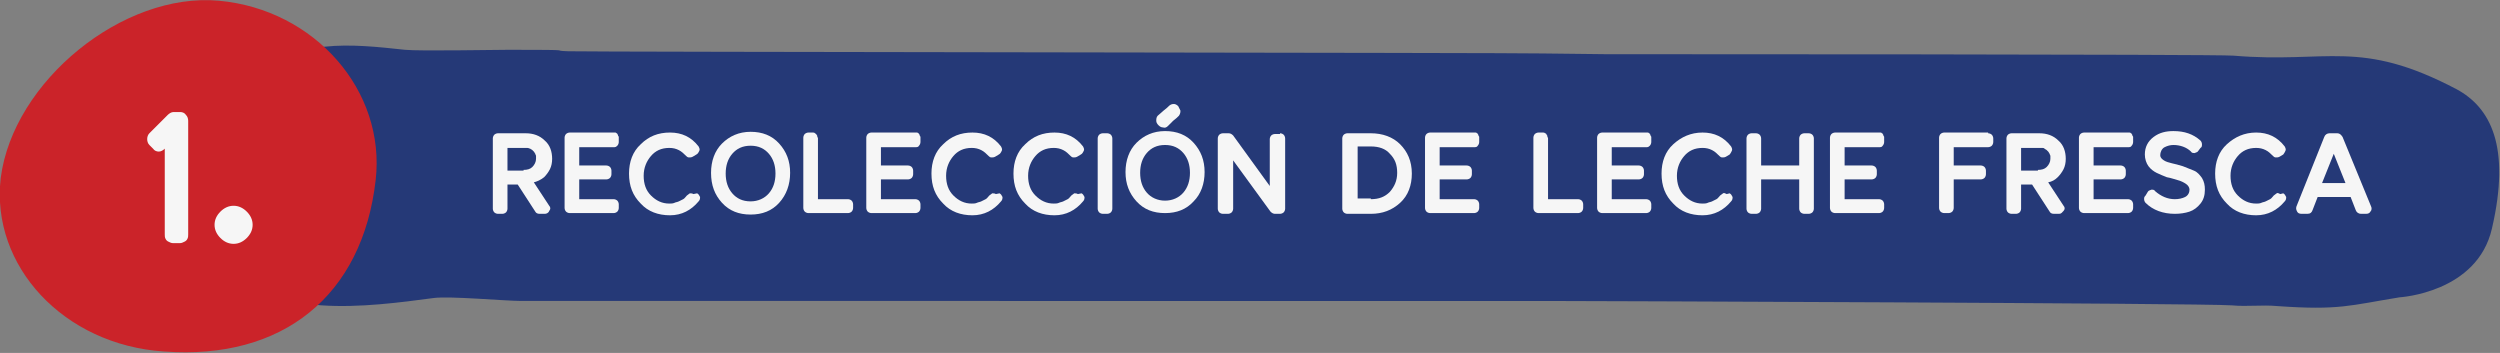 <?xml version="1.0" encoding="utf-8"?>
<!-- Generator: Adobe Illustrator 22.1.0, SVG Export Plug-In . SVG Version: 6.00 Build 0)  -->
<svg version="1.1" id="Capa_1" xmlns="http://www.w3.org/2000/svg" xmlns:xlink="http://www.w3.org/1999/xlink" x="0px" y="0px"
	 viewBox="0 0 341.4 48.2" style="enable-background:new 0 0 341.4 48.2;" xml:space="preserve">
<rect x="0" y="0" width="341.4" height="48.2" fill="#808080" stroke="none"/>
<style type="text/css">
	.st0{fill:#253977;}
	.st1{enable-background:new    ;}
	.st2{fill:#F6F6F6;}
	.st3{fill:#CB2329;}
</style>
<title>ma_cdv_9</title>
<g id="Capa_2_1_">
	<g id="Header">
		<path class="st0" d="M327.7,40.6c-6.8,1.1-8.2,1.8-16.7,1.2c-2.1-0.2-4.1,0.1-6.2-0.1c-4.1-0.3-89.6-0.6-93.7-0.6H71.2
			c-2.2,0-9.8-0.7-12-0.4c-9,1.2-22.4,3-28.1-4.6c-4.3-5.7-3.6-19.5,3.2-25.5c6.2-5.4,13.6-4.6,21-3.8c2,0.2,12.2,0,14.2,0
			c10.1,0,5.2,0.1,8.1,0.2c2,0.1,131,0.2,133,0.3c2.2,0,6.4,0.1,8.6,0.1s83.7,0,85.8,0.2c12.9,1.1,17.2-2.4,30.5,4.6
			c4.6,2.5,7.4,7.8,4.8,19C338.3,40,327.7,40.6,327.7,40.6z"/>
		<g class="st1">
			<path class="st2" d="M72.9,24.9l2.1,3.2c0.2,0.2,0.2,0.5,0,0.7c-0.1,0.3-0.4,0.4-0.6,0.4h-0.7c-0.3,0-0.5-0.1-0.6-0.3l-2.4-3.7
				h-1.4v3.3c0,0.2-0.1,0.4-0.2,0.5s-0.3,0.2-0.5,0.2h-0.6c-0.2,0-0.4-0.1-0.5-0.2c-0.1-0.1-0.2-0.3-0.2-0.5v-9.6
				c0-0.2,0.1-0.4,0.2-0.5c0.1-0.1,0.3-0.2,0.5-0.2h3.8c1,0,1.9,0.3,2.6,1c0.7,0.6,1,1.5,1,2.5c0,0.5-0.1,1-0.3,1.4
				c-0.2,0.4-0.5,0.8-0.8,1.1C73.8,24.6,73.3,24.8,72.9,24.9z M71.5,23.2c0.5,0,0.9-0.1,1.2-0.4c0.3-0.3,0.5-0.7,0.5-1.1
				c0-0.1,0-0.3,0-0.4c0-0.1-0.1-0.2-0.1-0.3c-0.1-0.1-0.1-0.2-0.2-0.3c-0.1-0.1-0.2-0.2-0.2-0.2c-0.1-0.1-0.2-0.1-0.3-0.2
				c-0.1,0-0.2-0.1-0.4-0.1c-0.1,0-0.3,0-0.4,0h-2.3v3.1H71.5z"/>
			<path class="st2" d="M83.8,20.1h-4.7v2.5h3.7c0.2,0,0.4,0.1,0.5,0.2c0.1,0.1,0.2,0.3,0.2,0.5v0.5c0,0.2-0.1,0.4-0.2,0.5
				c-0.1,0.1-0.3,0.2-0.5,0.2h-3.7v2.7h4.7c0.2,0,0.4,0.1,0.5,0.2c0.1,0.1,0.2,0.3,0.2,0.5v0.5c0,0.2-0.1,0.4-0.2,0.5
				c-0.1,0.1-0.3,0.2-0.5,0.2h-6c-0.2,0-0.4-0.1-0.5-0.2c-0.1-0.1-0.2-0.3-0.2-0.5v-9.6c0-0.2,0.1-0.4,0.2-0.5
				c0.1-0.1,0.3-0.2,0.5-0.2h6c0.1,0,0.1,0,0.2,0c0.1,0,0.1,0,0.2,0.1c0.1,0,0.1,0.1,0.1,0.1s0.1,0.1,0.1,0.2c0,0.1,0.1,0.1,0.1,0.2
				c0,0.1,0,0.1,0,0.2v0.5c0,0.2-0.1,0.4-0.2,0.5C84.1,20.1,84,20.1,83.8,20.1z"/>
			<path class="st2" d="M95.2,26.4c0.2,0.1,0.3,0.3,0.4,0.5c0,0.2,0,0.4-0.2,0.6c-1,1.2-2.3,1.9-3.9,1.9c-1.6,0-3-0.5-4-1.6
				c-1.1-1.1-1.6-2.4-1.6-4.1c0-1.6,0.5-3,1.6-4c1.1-1.1,2.4-1.6,4-1.6c1.6,0,2.9,0.6,3.9,1.9c0.1,0.2,0.2,0.4,0.1,0.6
				s-0.2,0.4-0.4,0.5l-0.5,0.3c-0.2,0.1-0.3,0.1-0.5,0.1c-0.2,0-0.3-0.1-0.4-0.2c-0.3-0.3-0.6-0.6-1-0.8c-0.4-0.2-0.8-0.3-1.3-0.3
				c-1.1,0-1.9,0.4-2.5,1.1c-0.6,0.7-1,1.6-1,2.7c0,1.1,0.3,2,1,2.7c0.7,0.7,1.5,1.1,2.5,1.1c0.2,0,0.5,0,0.7-0.1
				c0.2-0.1,0.4-0.1,0.6-0.2c0.2-0.1,0.4-0.2,0.6-0.3c0.2-0.1,0.3-0.3,0.5-0.5c0.1-0.1,0.3-0.2,0.4-0.3c0.2,0,0.3,0,0.5,0.1
				L95.2,26.4z"/>
			<path class="st2" d="M102.5,18c1.6,0,2.9,0.5,3.9,1.6s1.5,2.4,1.5,4c0,1.6-0.5,3-1.5,4.1c-1,1.1-2.3,1.6-3.9,1.6
				s-2.9-0.5-3.9-1.6c-1-1.1-1.5-2.4-1.5-4.1c0-1.6,0.5-3,1.5-4S100.9,18,102.5,18z M102.5,27.5c1,0,1.9-0.4,2.5-1.1
				c0.6-0.7,0.9-1.6,0.9-2.7s-0.3-2-0.9-2.7s-1.4-1.1-2.5-1.1c-1.1,0-1.9,0.4-2.5,1.1c-0.6,0.7-0.9,1.6-0.9,2.7s0.3,2,0.9,2.7
				C100.6,27.1,101.4,27.5,102.5,27.5z"/>
			<path class="st2" d="M115.8,27.2c0.2,0,0.4,0.1,0.5,0.2c0.1,0.1,0.2,0.3,0.2,0.5v0.5c0,0.2-0.1,0.4-0.2,0.5
				c-0.1,0.1-0.3,0.2-0.5,0.2h-5.4c-0.2,0-0.4-0.1-0.5-0.2c-0.1-0.1-0.2-0.3-0.2-0.5v-9.6c0-0.2,0.1-0.4,0.2-0.5
				c0.1-0.1,0.3-0.2,0.5-0.2h0.6c0.1,0,0.2,0,0.3,0.1s0.2,0.1,0.2,0.2c0.1,0.1,0.1,0.1,0.1,0.2s0.1,0.2,0.1,0.3v8.3H115.8z"/>
			<path class="st2" d="M125,20.1h-4.7v2.5h3.7c0.2,0,0.4,0.1,0.5,0.2c0.1,0.1,0.2,0.3,0.2,0.5v0.5c0,0.2-0.1,0.4-0.2,0.5
				c-0.1,0.1-0.3,0.2-0.5,0.2h-3.7v2.7h4.7c0.2,0,0.4,0.1,0.5,0.2c0.1,0.1,0.2,0.3,0.2,0.5v0.5c0,0.2-0.1,0.4-0.2,0.5
				c-0.1,0.1-0.3,0.2-0.5,0.2h-6c-0.2,0-0.4-0.1-0.5-0.2c-0.1-0.1-0.2-0.3-0.2-0.5v-9.6c0-0.2,0.1-0.4,0.2-0.5
				c0.1-0.1,0.3-0.2,0.5-0.2h6c0.1,0,0.1,0,0.2,0c0.1,0,0.1,0,0.2,0.1c0.1,0,0.1,0.1,0.1,0.1s0.1,0.1,0.1,0.2c0,0.1,0.1,0.1,0.1,0.2
				c0,0.1,0,0.1,0,0.2v0.5c0,0.2-0.1,0.4-0.2,0.5C125.4,20.1,125.2,20.1,125,20.1z"/>
			<path class="st2" d="M136.5,26.4c0.2,0.1,0.3,0.3,0.4,0.5c0,0.2,0,0.4-0.2,0.6c-1,1.2-2.3,1.9-3.9,1.9c-1.6,0-3-0.5-4-1.6
				c-1.1-1.1-1.6-2.4-1.6-4.1c0-1.6,0.5-3,1.6-4c1.1-1.1,2.4-1.6,4-1.6c1.6,0,2.9,0.6,3.9,1.9c0.1,0.2,0.2,0.4,0.1,0.6
				s-0.2,0.4-0.4,0.5l-0.5,0.3c-0.2,0.1-0.3,0.1-0.5,0.1c-0.2,0-0.3-0.1-0.4-0.2c-0.3-0.3-0.6-0.6-1-0.8c-0.4-0.2-0.8-0.3-1.3-0.3
				c-1.1,0-1.9,0.4-2.5,1.1c-0.6,0.7-1,1.6-1,2.7c0,1.1,0.3,2,1,2.7c0.7,0.7,1.5,1.1,2.5,1.1c0.2,0,0.5,0,0.7-0.1
				c0.2-0.1,0.4-0.1,0.6-0.2c0.2-0.1,0.4-0.2,0.6-0.3c0.2-0.1,0.3-0.3,0.5-0.5c0.1-0.1,0.3-0.2,0.4-0.3c0.2,0,0.3,0,0.5,0.1
				L136.5,26.4z"/>
			<path class="st2" d="M147.7,26.4c0.2,0.1,0.3,0.3,0.4,0.5c0,0.2,0,0.4-0.2,0.6c-1,1.2-2.3,1.9-3.9,1.9c-1.6,0-3-0.5-4-1.6
				c-1.1-1.1-1.6-2.4-1.6-4.1c0-1.6,0.5-3,1.6-4c1.1-1.1,2.4-1.6,4-1.6c1.6,0,2.9,0.6,3.9,1.9c0.1,0.2,0.2,0.4,0.1,0.6
				s-0.2,0.4-0.4,0.5l-0.5,0.3c-0.2,0.1-0.3,0.1-0.5,0.1c-0.2,0-0.3-0.1-0.4-0.2c-0.3-0.3-0.6-0.6-1-0.8c-0.4-0.2-0.8-0.3-1.3-0.3
				c-1.1,0-1.9,0.4-2.5,1.1c-0.6,0.7-1,1.6-1,2.7c0,1.1,0.3,2,1,2.7c0.7,0.7,1.5,1.1,2.5,1.1c0.2,0,0.5,0,0.7-0.1
				c0.2-0.1,0.4-0.1,0.6-0.2c0.2-0.1,0.4-0.2,0.6-0.3c0.2-0.1,0.3-0.3,0.5-0.5c0.1-0.1,0.3-0.2,0.4-0.3c0.2,0,0.3,0,0.5,0.1
				L147.7,26.4z"/>
			<path class="st2" d="M151.2,18.2c0.2,0,0.4,0.1,0.5,0.2s0.2,0.3,0.2,0.5v9.6c0,0.2-0.1,0.4-0.2,0.5s-0.3,0.2-0.5,0.2h-0.6
				c-0.2,0-0.4-0.1-0.5-0.2c-0.1-0.1-0.2-0.3-0.2-0.5v-9.6c0-0.2,0.1-0.4,0.2-0.5c0.1-0.1,0.3-0.2,0.5-0.2H151.2z"/>
			<path class="st2" d="M159.1,17.9c1.6,0,2.9,0.5,3.9,1.6c1,1.1,1.5,2.4,1.5,4c0,1.6-0.5,3-1.5,4c-1,1.1-2.3,1.6-3.9,1.6
				c-1.6,0-2.9-0.5-3.9-1.6c-1-1.1-1.5-2.4-1.5-4c0-1.6,0.5-3,1.5-4C156.2,18.5,157.5,17.9,159.1,17.9z M159.1,27.4
				c1,0,1.9-0.4,2.5-1.1c0.6-0.7,0.9-1.6,0.9-2.7c0-1.1-0.3-2-0.9-2.7c-0.6-0.7-1.4-1.1-2.5-1.1c-1.1,0-1.9,0.4-2.5,1.1
				c-0.6,0.7-0.9,1.6-0.9,2.7s0.3,2,0.9,2.7S158.1,27.4,159.1,27.4z M159.5,17.2c-0.2,0.2-0.4,0.3-0.7,0.2c-0.2,0-0.4-0.1-0.6-0.3
				c-0.2-0.2-0.3-0.4-0.3-0.6s0-0.5,0.2-0.7c0.2-0.2,0.5-0.4,0.8-0.7c0.4-0.3,0.6-0.5,0.7-0.6c0.2-0.2,0.4-0.3,0.7-0.3
				c0.2,0,0.4,0.1,0.6,0.3c0.1,0.2,0.2,0.4,0.3,0.6c0,0.2,0,0.4-0.2,0.7c-0.2,0.2-0.4,0.4-0.8,0.7C159.8,16.9,159.6,17.1,159.5,17.2
				z"/>
			<path class="st2" d="M174.8,18.2c0.2,0,0.4,0.1,0.5,0.2c0.1,0.1,0.2,0.3,0.2,0.5v9.6c0,0.2-0.1,0.4-0.2,0.5
				c-0.1,0.1-0.3,0.2-0.5,0.2h-0.7c-0.2,0-0.4-0.1-0.6-0.3l-5.1-7v6.6c0,0.2-0.1,0.4-0.2,0.5s-0.3,0.2-0.5,0.2H167
				c-0.2,0-0.4-0.1-0.5-0.2c-0.1-0.1-0.2-0.3-0.2-0.5v-9.6c0-0.2,0.1-0.4,0.2-0.5c0.1-0.1,0.3-0.2,0.5-0.2h0.8
				c0.2,0,0.4,0.1,0.6,0.3l5,6.9v-6.4c0-0.2,0.1-0.4,0.2-0.5s0.3-0.2,0.5-0.2H174.8z"/>
			<path class="st2" d="M187.2,18.2c1.6,0,3,0.5,4,1.5s1.6,2.3,1.6,4c0,1.6-0.5,3-1.6,4c-1.1,1-2.4,1.5-4,1.5H184
				c-0.2,0-0.4-0.1-0.5-0.2c-0.1-0.1-0.2-0.3-0.2-0.5v-9.6c0-0.2,0.1-0.4,0.2-0.5c0.1-0.1,0.3-0.2,0.5-0.2H187.2z M187.2,27.2
				c1.1,0,1.9-0.3,2.6-1c0.6-0.7,1-1.5,1-2.6s-0.3-1.9-1-2.6c-0.6-0.7-1.5-1-2.6-1h-1.8v7.1H187.2z"/>
			<path class="st2" d="M201.3,20.1h-4.7v2.5h3.7c0.2,0,0.4,0.1,0.5,0.2c0.1,0.1,0.2,0.3,0.2,0.5v0.5c0,0.2-0.1,0.4-0.2,0.5
				c-0.1,0.1-0.3,0.2-0.5,0.2h-3.7v2.7h4.7c0.2,0,0.4,0.1,0.5,0.2c0.1,0.1,0.2,0.3,0.2,0.5v0.5c0,0.2-0.1,0.4-0.2,0.5
				c-0.1,0.1-0.3,0.2-0.5,0.2h-6c-0.2,0-0.4-0.1-0.5-0.2c-0.1-0.1-0.2-0.3-0.2-0.5v-9.6c0-0.2,0.1-0.4,0.2-0.5
				c0.1-0.1,0.3-0.2,0.5-0.2h6c0.1,0,0.1,0,0.2,0c0.1,0,0.1,0,0.2,0.1c0.1,0,0.1,0.1,0.1,0.1s0.1,0.1,0.1,0.2c0,0.1,0.1,0.1,0.1,0.2
				c0,0.1,0,0.1,0,0.2v0.5c0,0.2-0.1,0.4-0.2,0.5C201.7,20.1,201.5,20.1,201.3,20.1z"/>
			<path class="st2" d="M215.5,27.2c0.2,0,0.4,0.1,0.5,0.2c0.1,0.1,0.2,0.3,0.2,0.5v0.5c0,0.2-0.1,0.4-0.2,0.5
				c-0.1,0.1-0.3,0.2-0.5,0.2h-5.4c-0.2,0-0.4-0.1-0.5-0.2c-0.1-0.1-0.2-0.3-0.2-0.5v-9.6c0-0.2,0.1-0.4,0.2-0.5
				c0.1-0.1,0.3-0.2,0.5-0.2h0.6c0.1,0,0.2,0,0.3,0.1c0.1,0,0.2,0.1,0.2,0.2c0.1,0.1,0.1,0.1,0.1,0.2s0.1,0.2,0.1,0.3v8.3H215.5z"/>
			<path class="st2" d="M224.8,20.1h-4.7v2.5h3.7c0.2,0,0.4,0.1,0.5,0.2c0.1,0.1,0.2,0.3,0.2,0.5v0.5c0,0.2-0.1,0.4-0.2,0.5
				c-0.1,0.1-0.3,0.2-0.5,0.2h-3.7v2.7h4.7c0.2,0,0.4,0.1,0.5,0.2c0.1,0.1,0.2,0.3,0.2,0.5v0.5c0,0.2-0.1,0.4-0.2,0.5
				c-0.1,0.1-0.3,0.2-0.5,0.2h-6c-0.2,0-0.4-0.1-0.5-0.2c-0.1-0.1-0.2-0.3-0.2-0.5v-9.6c0-0.2,0.1-0.4,0.2-0.5
				c0.1-0.1,0.3-0.2,0.5-0.2h6c0.1,0,0.1,0,0.2,0c0.1,0,0.1,0,0.2,0.1c0.1,0,0.1,0.1,0.1,0.1s0.1,0.1,0.1,0.2c0,0.1,0.1,0.1,0.1,0.2
				c0,0.1,0,0.1,0,0.2v0.5c0,0.2-0.1,0.4-0.2,0.5C225.1,20.1,225,20.1,224.8,20.1z"/>
			<path class="st2" d="M236.2,26.4c0.2,0.1,0.3,0.3,0.4,0.5c0,0.2,0,0.4-0.2,0.6c-1,1.2-2.3,1.9-3.9,1.9c-1.6,0-3-0.5-4-1.6
				c-1.1-1.1-1.6-2.4-1.6-4.1c0-1.6,0.5-3,1.6-4s2.4-1.6,4-1.6c1.6,0,2.9,0.6,3.9,1.9c0.1,0.2,0.2,0.4,0.1,0.6s-0.2,0.4-0.3,0.5
				l-0.5,0.3c-0.2,0.1-0.3,0.1-0.5,0.1s-0.3-0.1-0.4-0.2c-0.3-0.3-0.6-0.6-1-0.8c-0.4-0.2-0.8-0.3-1.3-0.3c-1.1,0-1.9,0.4-2.5,1.1
				c-0.6,0.7-1,1.6-1,2.7c0,1.1,0.3,2,1,2.7c0.7,0.7,1.5,1.1,2.5,1.1c0.2,0,0.5,0,0.7-0.1c0.2-0.1,0.4-0.1,0.6-0.2
				c0.2-0.1,0.4-0.2,0.6-0.3c0.2-0.1,0.3-0.3,0.5-0.5c0.1-0.1,0.3-0.2,0.4-0.3s0.3,0,0.5,0.1L236.2,26.4z"/>
			<path class="st2" d="M247,18.2c0.2,0,0.4,0.1,0.5,0.2s0.2,0.3,0.2,0.5v9.6c0,0.2-0.1,0.4-0.2,0.5s-0.3,0.2-0.5,0.2h-0.6
				c-0.2,0-0.4-0.1-0.5-0.2c-0.1-0.1-0.2-0.3-0.2-0.5v-4h-5.2v4c0,0.2-0.1,0.4-0.2,0.5c-0.1,0.1-0.3,0.2-0.5,0.2h-0.6
				c-0.2,0-0.4-0.1-0.5-0.2c-0.1-0.1-0.2-0.3-0.2-0.5v-9.6c0-0.2,0.1-0.4,0.2-0.5c0.1-0.1,0.3-0.2,0.5-0.2h0.6
				c0.2,0,0.4,0.1,0.5,0.2c0.1,0.1,0.2,0.3,0.2,0.5v3.7h5.2v-3.7c0-0.2,0.1-0.4,0.2-0.5c0.1-0.1,0.3-0.2,0.5-0.2H247z"/>
			<path class="st2" d="M256.6,20.1h-4.7v2.5h3.7c0.2,0,0.4,0.1,0.5,0.2c0.1,0.1,0.2,0.3,0.2,0.5v0.5c0,0.2-0.1,0.4-0.2,0.5
				c-0.1,0.1-0.3,0.2-0.5,0.2h-3.7v2.7h4.7c0.2,0,0.4,0.1,0.5,0.2c0.1,0.1,0.2,0.3,0.2,0.5v0.5c0,0.2-0.1,0.4-0.2,0.5
				c-0.1,0.1-0.3,0.2-0.5,0.2h-6c-0.2,0-0.4-0.1-0.5-0.2c-0.1-0.1-0.2-0.3-0.2-0.5v-9.6c0-0.2,0.1-0.4,0.2-0.5
				c0.1-0.1,0.3-0.2,0.5-0.2h6c0.1,0,0.1,0,0.2,0c0.1,0,0.1,0,0.2,0.1c0.1,0,0.1,0.1,0.1,0.1s0.1,0.1,0.1,0.2c0,0.1,0.1,0.1,0.1,0.2
				c0,0.1,0,0.1,0,0.2v0.5c0,0.2-0.1,0.4-0.2,0.5C257,20.1,256.8,20.1,256.6,20.1z"/>
			<path class="st2" d="M271.5,18.2c0.2,0,0.4,0.1,0.5,0.2c0.1,0.1,0.2,0.3,0.2,0.5v0.5c0,0.2-0.1,0.4-0.2,0.5
				c-0.1,0.1-0.3,0.2-0.5,0.2h-4.7v2.5h3.7c0.2,0,0.4,0.1,0.5,0.2c0.1,0.1,0.2,0.3,0.2,0.5v0.5c0,0.2-0.1,0.4-0.2,0.5
				c-0.1,0.1-0.3,0.2-0.5,0.2h-3.7v3.9c0,0.2-0.1,0.4-0.2,0.5c-0.1,0.1-0.3,0.2-0.5,0.2h-0.6c-0.2,0-0.4-0.1-0.5-0.2
				c-0.1-0.1-0.2-0.3-0.2-0.5v-9.6c0-0.2,0.1-0.4,0.2-0.5c0.1-0.1,0.3-0.2,0.5-0.2H271.5z"/>
			<path class="st2" d="M279.7,24.9l2.1,3.2c0.2,0.2,0.2,0.5,0,0.7s-0.3,0.4-0.6,0.4h-0.7c-0.3,0-0.5-0.1-0.6-0.3l-2.4-3.7H276v3.3
				c0,0.2-0.1,0.4-0.2,0.5c-0.1,0.1-0.3,0.2-0.5,0.2h-0.6c-0.2,0-0.4-0.1-0.5-0.2c-0.1-0.1-0.2-0.3-0.2-0.5v-9.6
				c0-0.2,0.1-0.4,0.2-0.5c0.1-0.1,0.3-0.2,0.5-0.2h3.8c1,0,1.9,0.3,2.6,1c0.7,0.6,1,1.5,1,2.5c0,0.5-0.1,1-0.3,1.4
				c-0.2,0.4-0.5,0.8-0.8,1.1C280.6,24.6,280.2,24.8,279.7,24.9z M278.3,23.2c0.5,0,0.9-0.1,1.2-0.4c0.3-0.3,0.5-0.7,0.5-1.1
				c0-0.1,0-0.3,0-0.4c0-0.1-0.1-0.2-0.1-0.3c-0.1-0.1-0.1-0.2-0.2-0.3c-0.1-0.1-0.2-0.2-0.2-0.2c-0.1-0.1-0.2-0.1-0.3-0.2
				s-0.2-0.1-0.3-0.1c-0.1,0-0.3,0-0.4,0H276v3.1H278.3z"/>
			<path class="st2" d="M290.6,20.1h-4.7v2.5h3.7c0.2,0,0.4,0.1,0.5,0.2c0.1,0.1,0.2,0.3,0.2,0.5v0.5c0,0.2-0.1,0.4-0.2,0.5
				c-0.1,0.1-0.3,0.2-0.5,0.2h-3.7v2.7h4.7c0.2,0,0.4,0.1,0.5,0.2c0.1,0.1,0.2,0.3,0.2,0.5v0.5c0,0.2-0.1,0.4-0.2,0.5
				c-0.1,0.1-0.3,0.2-0.5,0.2h-6c-0.2,0-0.4-0.1-0.5-0.2c-0.1-0.1-0.2-0.3-0.2-0.5v-9.6c0-0.2,0.1-0.4,0.2-0.5
				c0.1-0.1,0.3-0.2,0.5-0.2h6c0.1,0,0.1,0,0.2,0c0.1,0,0.1,0,0.2,0.1c0.1,0,0.1,0.1,0.1,0.1s0.1,0.1,0.1,0.2c0,0.1,0.1,0.1,0.1,0.2
				c0,0.1,0,0.1,0,0.2v0.5c0,0.2-0.1,0.4-0.2,0.5C291,20.1,290.8,20.1,290.6,20.1z"/>
			<path class="st2" d="M295,21.2c0,0.3,0.2,0.5,0.5,0.7c0.3,0.2,0.7,0.3,1.1,0.4c0.4,0.1,0.9,0.2,1.5,0.4c0.5,0.2,1,0.4,1.5,0.6
				c0.5,0.2,0.8,0.6,1.1,1c0.3,0.5,0.4,1,0.4,1.6c0,0.8-0.2,1.4-0.6,1.9c-0.4,0.5-0.9,0.9-1.5,1.1s-1.3,0.3-2,0.3
				c-1.6,0-3-0.5-4-1.5c-0.1-0.1-0.2-0.3-0.2-0.5c0-0.2,0-0.3,0.2-0.5l0.3-0.5c0.1-0.2,0.3-0.2,0.5-0.3c0.2,0,0.4,0,0.5,0.2
				c0.8,0.7,1.7,1.1,2.7,1.1c0.5,0,1-0.1,1.4-0.3c0.4-0.2,0.6-0.6,0.6-1c0-0.3-0.2-0.6-0.5-0.8c-0.3-0.2-0.7-0.4-1.1-0.5
				s-0.9-0.3-1.5-0.4c-0.5-0.2-1-0.4-1.4-0.6c-0.4-0.2-0.8-0.5-1.1-0.9c-0.3-0.4-0.5-1-0.5-1.6c0-1,0.4-1.8,1.2-2.4
				c0.8-0.6,1.7-0.8,2.7-0.8c1.5,0,2.7,0.4,3.7,1.3c0.1,0.1,0.2,0.3,0.2,0.5c0,0.2,0,0.4-0.2,0.5l-0.3,0.4c-0.1,0.2-0.3,0.2-0.5,0.3
				c-0.2,0-0.4,0-0.5-0.2c-0.6-0.6-1.5-0.9-2.4-0.9c-0.4,0-0.8,0.1-1.2,0.3S295,20.8,295,21.2z"/>
			<path class="st2" d="M311.8,26.4c0.2,0.1,0.3,0.3,0.4,0.5c0,0.2,0,0.4-0.2,0.6c-1,1.2-2.3,1.9-3.9,1.9c-1.6,0-3-0.5-4-1.6
				c-1.1-1.1-1.6-2.4-1.6-4.1c0-1.6,0.5-3,1.6-4s2.4-1.6,4-1.6c1.6,0,2.9,0.6,3.9,1.9c0.1,0.2,0.2,0.4,0.1,0.6s-0.2,0.4-0.3,0.5
				l-0.5,0.3c-0.2,0.1-0.3,0.1-0.5,0.1s-0.3-0.1-0.4-0.2c-0.3-0.3-0.6-0.6-1-0.8c-0.4-0.2-0.8-0.3-1.3-0.3c-1.1,0-1.9,0.4-2.5,1.1
				c-0.6,0.7-1,1.6-1,2.7c0,1.1,0.3,2,1,2.7c0.7,0.7,1.5,1.1,2.5,1.1c0.2,0,0.5,0,0.7-0.1c0.2-0.1,0.4-0.1,0.6-0.2
				c0.2-0.1,0.4-0.2,0.6-0.3c0.2-0.1,0.3-0.3,0.5-0.5c0.1-0.1,0.3-0.2,0.4-0.3s0.3,0,0.5,0.1L311.8,26.4z"/>
			<path class="st2" d="M323.8,28.2c0.1,0.2,0.1,0.5-0.1,0.7c-0.1,0.2-0.3,0.3-0.6,0.3h-0.7c-0.3,0-0.6-0.2-0.7-0.5l-0.7-1.8h-4.5
				l-0.7,1.8c-0.1,0.3-0.3,0.5-0.7,0.5h-0.8c-0.3,0-0.5-0.1-0.6-0.3c-0.1-0.2-0.2-0.4-0.1-0.7l3.8-9.5c0.1-0.3,0.4-0.5,0.7-0.5h1.1
				c0.3,0,0.5,0.2,0.7,0.5L323.8,28.2z M317.1,25h3.2l-1.6-4L317.1,25z"/>
		</g>
		<path class="st3" d="M29.9,0.1c13.1,1.2,22.8,12.3,21.4,24.5c-1.8,15.8-12.7,24.6-28.9,23.4C8.7,47.1-1.3,36.3,0.1,24.3
			C1.8,11.1,16.8-1.1,29.9,0.1z"/>
		<g class="st1">
			<path class="st2" d="M24.6,15.3c0.3,0,0.6,0.1,0.8,0.4c0.2,0.2,0.3,0.5,0.3,0.8v15.5c0,0.2,0,0.4-0.1,0.6
				c-0.1,0.2-0.2,0.3-0.4,0.4c-0.2,0.1-0.4,0.2-0.6,0.2h-1c-0.2,0-0.4-0.1-0.6-0.2c-0.2-0.1-0.3-0.2-0.4-0.4
				c-0.1-0.2-0.1-0.4-0.1-0.6V20.3c-0.2,0.2-0.5,0.4-0.8,0.4c-0.3,0-0.6-0.1-0.8-0.4l-0.5-0.5c-0.2-0.2-0.3-0.5-0.3-0.8
				c0-0.3,0.1-0.6,0.3-0.8l2.5-2.5c0.2-0.2,0.5-0.4,0.8-0.4H24.6z"/>
			<path class="st2" d="M30.1,28.9c0.5-0.5,1.1-0.8,1.8-0.8c0.7,0,1.3,0.3,1.8,0.8c0.5,0.5,0.8,1.1,0.8,1.8c0,0.7-0.3,1.3-0.8,1.8
				c-0.5,0.5-1.1,0.8-1.8,0.8c-0.7,0-1.3-0.3-1.8-0.8c-0.5-0.5-0.8-1.1-0.8-1.8C29.3,30,29.6,29.4,30.1,28.9z"/>
		</g>
	</g>
</g>
</svg>
